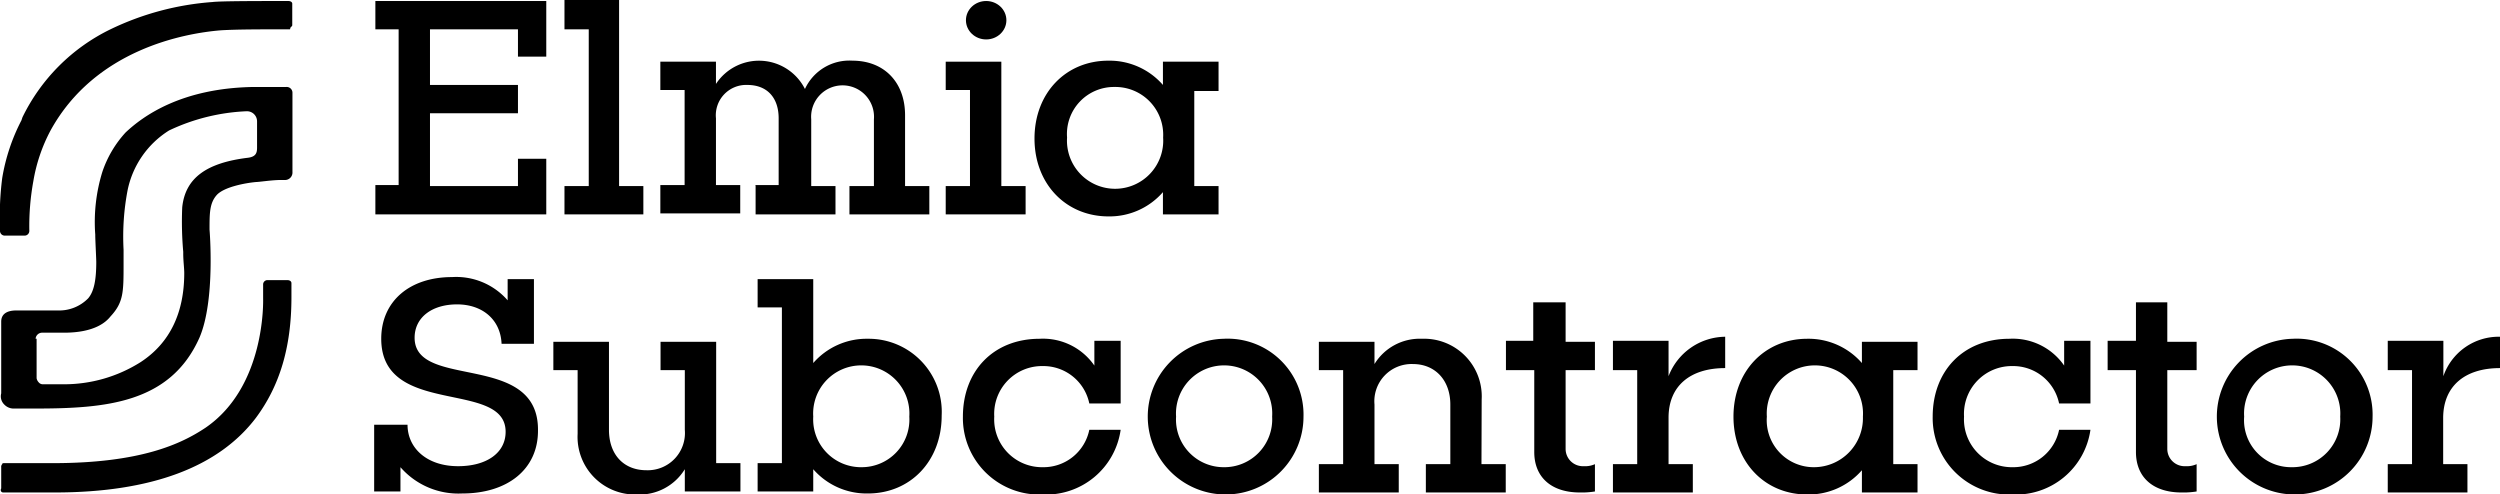<svg id="Lager_1" data-name="Lager 1" xmlns="http://www.w3.org/2000/svg" viewBox="0 0 247.22 48.9"><polygon points="37.12 2.9 39.42 2.9 39.42 18.3 37.12 18.3 37.12 21.2 54.02 21.2 54.02 15.7 51.22 15.7 51.22 18.4 42.52 18.4 42.52 11.2 51.22 11.2 51.22 8.4 42.52 8.4 42.52 2.9 51.22 2.9 51.22 5.6 54.02 5.6 54.02 0.1 37.12 0.1 37.12 2.9"/><polygon points="63.62 18.4 61.22 18.4 61.22 0 55.82 0 55.82 2.9 58.22 2.9 58.22 18.4 55.82 18.4 55.82 21.2 63.62 21.2 63.62 18.4"/><path d="M74.72,18.4v2.8h7.9V18.4h-2.4V11.8a3.11,3.11,0,1,1,6.2,0v6.6H84v2.8h7.9V18.4h-2.4v-7c0-3.3-2.1-5.4-5.2-5.4a4.83,4.83,0,0,0-4.7,2.8,5.09,5.09,0,0,0-8.8-.5V6.1h-5.5V8.9h2.4v9.4h-2.4v2.8h7.9V18.3h-2.4V11.7a3,3,0,0,1,3.1-3.3c2,0,3.1,1.3,3.1,3.3v6.6h-2.3Z"/><polygon points="101.42 18.4 99.02 18.4 99.02 6.1 93.52 6.1 93.52 8.9 95.92 8.9 95.92 18.4 93.52 18.4 93.52 21.2 101.42 21.2 101.42 18.4"/><path d="M109.62,21.4A7,7,0,0,0,115,19v2.2h5.5V18.4h-2.4V9h2.4V6.1H115V8.4a7,7,0,0,0-5.4-2.4c-4.2,0-7.3,3.2-7.3,7.7S105.42,21.4,109.62,21.4Zm.6-12.8a4.73,4.73,0,0,1,4.8,5,4.76,4.76,0,1,1-9.5,0A4.65,4.65,0,0,1,110.22,8.6Z"/><path d="M41,33.4c0-2,1.7-3.3,4.2-3.3s4.3,1.5,4.4,3.9h3.2V27.6h-2.6v2.1a6.74,6.74,0,0,0-5.5-2.3c-4.2,0-7,2.4-7,6.1,0,7.8,12.3,4,12.3,9.2,0,2.1-1.9,3.4-4.7,3.4-3.1,0-5-1.8-5-4.1H37v6.6h2.6V46.2a7.6,7.6,0,0,0,6.1,2.6c4.5,0,7.5-2.4,7.5-6.2C53.32,34.7,41,38.6,41,33.4Z"/><path d="M70.82,33.8h-5.5v2.8h2.4v5.9a3.68,3.68,0,0,1-3.8,4c-2.2,0-3.7-1.5-3.7-4V33.8h-5.5v2.8h2.4v6.3a5.7,5.7,0,0,0,5.9,6,5.25,5.25,0,0,0,4.7-2.5v2.2h5.5V45.8h-2.4Z"/><path d="M85.82,33.5a7,7,0,0,0-5.4,2.4V27.6h-5.5v2.8h2.4V45.8h-2.4v2.8h5.5V46.4a7,7,0,0,0,5.4,2.4c4.2,0,7.3-3.2,7.3-7.7A7.23,7.23,0,0,0,85.82,33.5Zm-.6,12.7a4.73,4.73,0,0,1-4.8-5,4.76,4.76,0,1,1,9.5,0A4.71,4.71,0,0,1,85.22,46.2Z"/><path d="M108.32,36.3a6.17,6.17,0,0,0-5.5-2.8c-4.6,0-7.6,3.2-7.6,7.7a7.57,7.57,0,0,0,7.9,7.7,7.45,7.45,0,0,0,7.7-6.4h-3.1a4.62,4.62,0,0,1-4.6,3.7,4.73,4.73,0,0,1-4.8-5,4.73,4.73,0,0,1,4.8-5,4.64,4.64,0,0,1,4.6,3.7h3.1V33.7h-2.6v2.6Z"/><path d="M121,33.5a7.7,7.7,0,1,0,7.9,7.7A7.51,7.51,0,0,0,121,33.5Zm0,12.7a4.71,4.71,0,0,1-4.7-5,4.76,4.76,0,1,1,9.5,0A4.73,4.73,0,0,1,121,46.2Z"/><path d="M146.52,39.5a5.7,5.7,0,0,0-5.9-6,5.25,5.25,0,0,0-4.7,2.5V33.8h-5.5v2.8h2.4v9.3h-2.4v2.8h7.9V45.9h-2.4V40a3.68,3.68,0,0,1,3.8-4c2.2,0,3.7,1.6,3.7,4v5.9H141v2.8h7.9V45.9h-2.4Z"/><path d="M154.72,29.9h-3.1v3.8h-2.7v2.9h2.8v8.1c0,2.5,1.7,4,4.5,4a8.08,8.08,0,0,0,1.5-.1V45.9a2.34,2.34,0,0,1-1.1.2,1.71,1.71,0,0,1-1.8-1.7V36.6h2.9V33.8h-2.9V29.9Z"/><path d="M165,37.2V33.7h-5.5v2.9h2.4v9.3h-2.4v2.8h7.9V45.9H165V41.3c0-3.1,2.1-4.9,5.6-4.9V33.3A6.07,6.07,0,0,0,165,37.2Z"/><path d="M184.12,35.9a7,7,0,0,0-5.4-2.4c-4.2,0-7.3,3.2-7.3,7.7s3.1,7.7,7.3,7.7a7,7,0,0,0,5.4-2.4v2.2h5.5V45.9h-2.4V36.6h2.4V33.8h-5.5Zm-4.7,10.3a4.65,4.65,0,0,1-4.7-5,4.76,4.76,0,1,1,9.5,0A4.85,4.85,0,0,1,179.42,46.2Z"/><path d="M204.22,36.3a6.17,6.17,0,0,0-5.5-2.8c-4.6,0-7.6,3.2-7.6,7.7a7.57,7.57,0,0,0,7.9,7.7,7.45,7.45,0,0,0,7.7-6.4h-3.1a4.62,4.62,0,0,1-4.6,3.7,4.73,4.73,0,0,1-4.8-5,4.73,4.73,0,0,1,4.8-5,4.64,4.64,0,0,1,4.6,3.7h3.1V33.7h-2.6v2.6Z"/><path d="M214.32,29.9h-3.1v3.8h-2.8v2.9h2.8v8.1c0,2.5,1.7,4,4.5,4a8.08,8.08,0,0,0,1.5-.1V45.9a2.34,2.34,0,0,1-1.1.2,1.71,1.71,0,0,1-1.8-1.7V36.6h2.9V33.8h-2.9V29.9Z"/><path d="M226.72,33.5a7.7,7.7,0,1,0,7.9,7.7A7.51,7.51,0,0,0,226.72,33.5Zm-.1,12.7a4.65,4.65,0,0,1-4.7-5,4.76,4.76,0,1,1,9.5,0A4.73,4.73,0,0,1,226.62,46.2Z"/><path d="M247.22,36.4V33.3a5.79,5.79,0,0,0-5.6,3.9V33.7h-5.5v2.9h2.4v9.3h-2.4v2.8H244V45.9h-2.4V41.3C241.62,38.2,243.72,36.4,247.22,36.4Z"/><ellipse cx="97.52" cy="2" rx="2" ry="1.9"/><path d="M.42,40a1.28,1.28,0,0,0,1,.4h2c7,0,13.4-.5,16.3-7,1.6-3.7,1-10.7,1-10.7,0-1.6,0-2.6.7-3.4s2.8-1.2,3.9-1.3c.3,0,1.6-.2,2.4-.2h.5a.74.74,0,0,0,.7-.8V9.2a.57.57,0,0,0-.6-.6h-3.2c-7.2.1-11,2.9-12.7,4.5a10.9,10.9,0,0,0-2.3,3.9,16.82,16.82,0,0,0-.7,6.2v.1c0,.4.1,2.3.1,2.6,0,1.7-.2,2.9-.8,3.6a4,4,0,0,1-3,1.2H1.62c-1,0-1.5.4-1.5,1.1v7.1A1.13,1.13,0,0,0,.42,40Zm3.1-6.5a.65.65,0,0,1,.6-.6h2.2c3.1,0,4.2-1.1,4.6-1.6,1.3-1.4,1.3-2.4,1.3-5.2V24.7a24.4,24.4,0,0,1,.4-5.9,9.12,9.12,0,0,1,4.1-5.9,19.76,19.76,0,0,1,7.7-1.9,1,1,0,0,1,1,1v2.6c0,.5-.1.9-.9,1-4.1.5-6.2,2-6.5,4.9a33.7,33.7,0,0,0,.1,4.4v.2c0,.7.1,1.4.1,1.9,0,3.9-1.4,6.9-4.3,8.8A14.16,14.16,0,0,1,6.22,38h-2a.52.52,0,0,1-.4-.2.76.76,0,0,1-.2-.4V33.5Z"/><path d="M28.52.1h-.3c-2.5,0-6.4,0-7.2.1a27.81,27.81,0,0,0-10.1,2.7,18.82,18.82,0,0,0-8.7,8.7l-.1.3a19.12,19.12,0,0,0-1.9,5.7A30.51,30.51,0,0,0,0,22.7v.1a.47.47,0,0,0,.5.5h1.9a.47.47,0,0,0,.5-.5,24.83,24.83,0,0,1,.4-4.9,16.41,16.41,0,0,1,1.7-5c4.4-8,13.2-9.6,16.8-9.9,1.6-.1,3.9-.1,6.7-.1h.1c.1,0,.1,0,.1-.1s.2-.2.2-.3V.4C28.92.2,28.72.1,28.52.1Z"/><path d="M.32,48.7h5.1c9.5,0,16.2-2.5,19.9-7.4,2.3-3.1,3.5-6.9,3.5-11.9V28c0-.2-.2-.3-.4-.3h-2a.43.43,0,0,0-.4.4v1.4c0,.1.3,8.7-5.7,12.8-2.4,1.6-6.4,3.5-15.1,3.5H.42c-.1,0-.2,0-.2.1a.37.37,0,0,0-.1.3v2.1C0,48.5.12,48.7.32,48.7Z"/></svg>